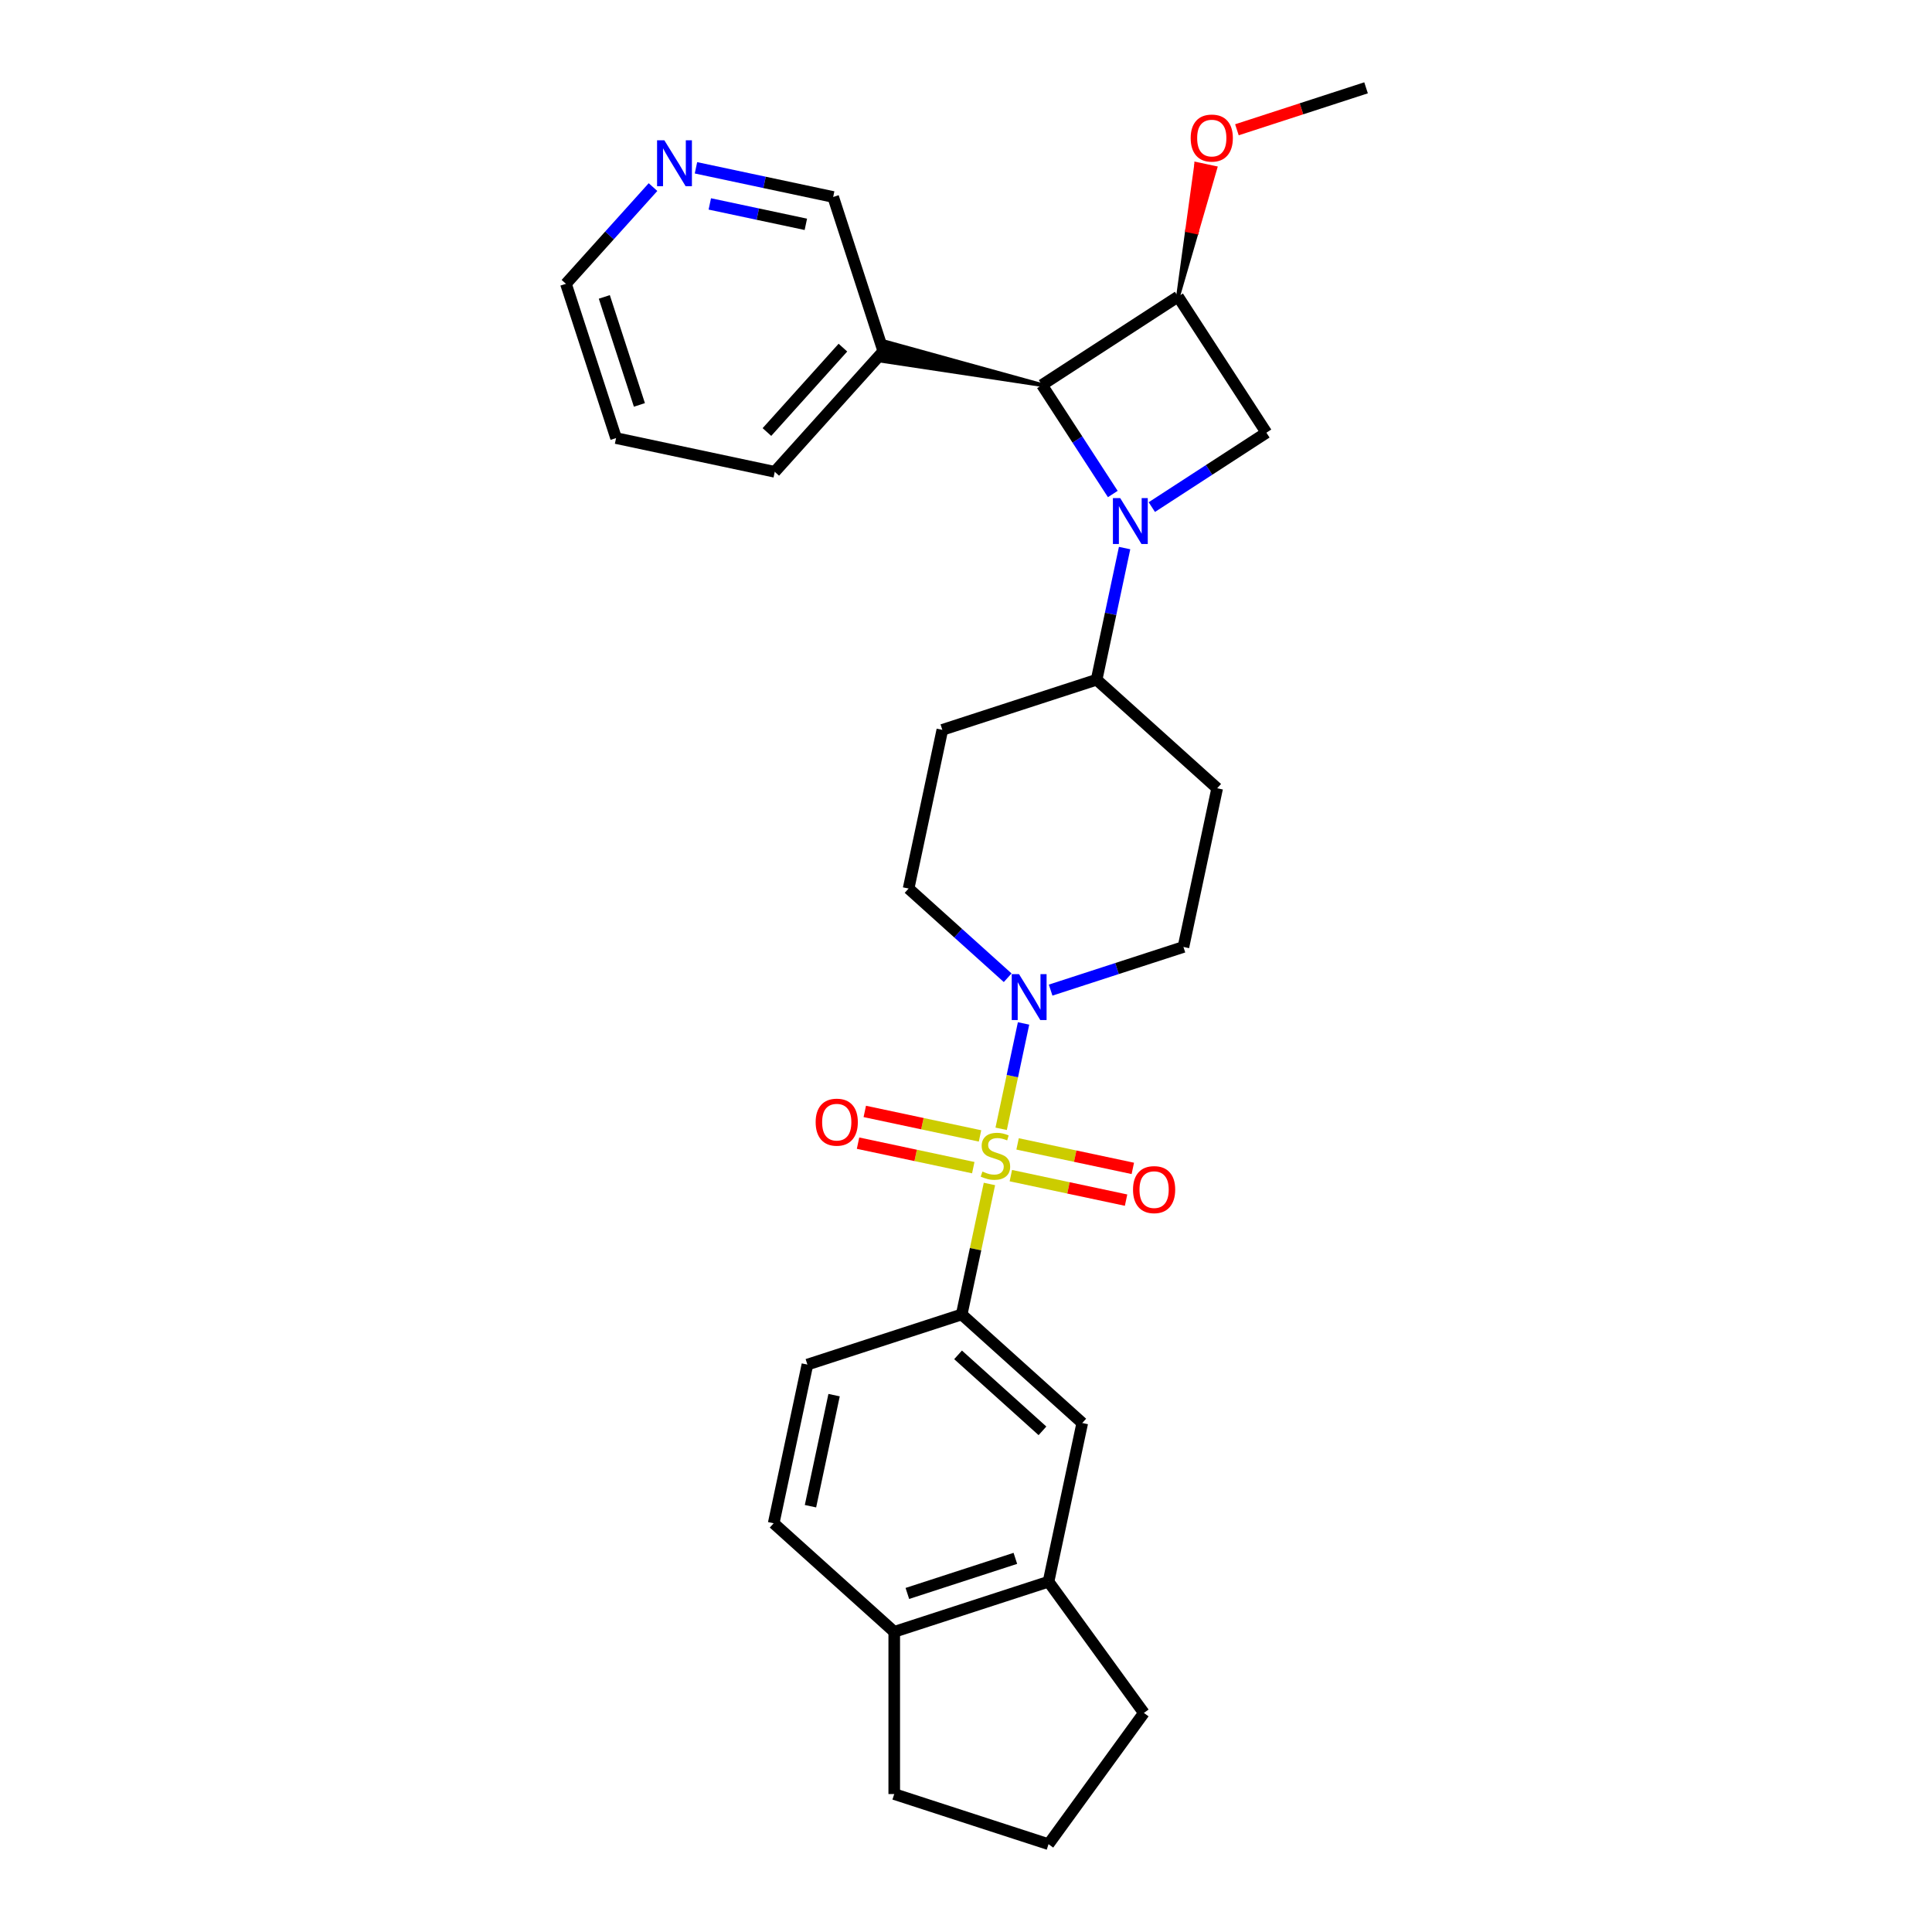 <?xml version='1.0' encoding='iso-8859-1'?>
<svg version='1.1' baseProfile='full'
              xmlns='http://www.w3.org/2000/svg'
                      xmlns:rdkit='http://www.rdkit.org/xml'
                      xmlns:xlink='http://www.w3.org/1999/xlink'
                  xml:space='preserve'
width='1000px' height='1000px' viewBox='0 0 1000 1000'>
<!-- END OF HEADER -->
<rect style='opacity:1.0;fill:#FFFFFF;stroke:none' width='1000' height='1000' x='0' y='0'> </rect>
<path class='bond-1' d='M 518.198,584.271 L 523.995,556.998' style='fill:none;fill-rule:evenodd;stroke:#CCCC00;stroke-width:6px;stroke-linecap:butt;stroke-linejoin:miter;stroke-opacity:1' />
<path class='bond-1' d='M 523.995,556.998 L 529.792,529.726' style='fill:none;fill-rule:evenodd;stroke:#0000FF;stroke-width:6px;stroke-linecap:butt;stroke-linejoin:miter;stroke-opacity:1' />
<path class='bond-5' d='M 512.129,612.821 L 504.951,646.591' style='fill:none;fill-rule:evenodd;stroke:#CCCC00;stroke-width:6px;stroke-linecap:butt;stroke-linejoin:miter;stroke-opacity:1' />
<path class='bond-5' d='M 504.951,646.591 L 497.773,680.361' style='fill:none;fill-rule:evenodd;stroke:#000000;stroke-width:6px;stroke-linecap:butt;stroke-linejoin:miter;stroke-opacity:1' />
<path class='bond-8' d='M 523.209,608.507 L 553.031,614.846' style='fill:none;fill-rule:evenodd;stroke:#CCCC00;stroke-width:6px;stroke-linecap:butt;stroke-linejoin:miter;stroke-opacity:1' />
<path class='bond-8' d='M 553.031,614.846 L 582.853,621.185' style='fill:none;fill-rule:evenodd;stroke:#FF0000;stroke-width:6px;stroke-linecap:butt;stroke-linejoin:miter;stroke-opacity:1' />
<path class='bond-8' d='M 526.701,592.08 L 556.523,598.419' style='fill:none;fill-rule:evenodd;stroke:#CCCC00;stroke-width:6px;stroke-linecap:butt;stroke-linejoin:miter;stroke-opacity:1' />
<path class='bond-8' d='M 556.523,598.419 L 586.345,604.758' style='fill:none;fill-rule:evenodd;stroke:#FF0000;stroke-width:6px;stroke-linecap:butt;stroke-linejoin:miter;stroke-opacity:1' />
<path class='bond-9' d='M 507.254,587.947 L 477.432,581.608' style='fill:none;fill-rule:evenodd;stroke:#CCCC00;stroke-width:6px;stroke-linecap:butt;stroke-linejoin:miter;stroke-opacity:1' />
<path class='bond-9' d='M 477.432,581.608 L 447.61,575.269' style='fill:none;fill-rule:evenodd;stroke:#FF0000;stroke-width:6px;stroke-linecap:butt;stroke-linejoin:miter;stroke-opacity:1' />
<path class='bond-9' d='M 503.762,604.374 L 473.94,598.035' style='fill:none;fill-rule:evenodd;stroke:#CCCC00;stroke-width:6px;stroke-linecap:butt;stroke-linejoin:miter;stroke-opacity:1' />
<path class='bond-9' d='M 473.94,598.035 L 444.118,591.696' style='fill:none;fill-rule:evenodd;stroke:#FF0000;stroke-width:6px;stroke-linecap:butt;stroke-linejoin:miter;stroke-opacity:1' />
<path class='bond-0' d='M 582.09,283.68 L 574.848,317.753' style='fill:none;fill-rule:evenodd;stroke:#0000FF;stroke-width:6px;stroke-linecap:butt;stroke-linejoin:miter;stroke-opacity:1' />
<path class='bond-0' d='M 574.848,317.753 L 567.606,351.825' style='fill:none;fill-rule:evenodd;stroke:#000000;stroke-width:6px;stroke-linecap:butt;stroke-linejoin:miter;stroke-opacity:1' />
<path class='bond-2' d='M 575.979,255.702 L 557.655,227.486' style='fill:none;fill-rule:evenodd;stroke:#0000FF;stroke-width:6px;stroke-linecap:butt;stroke-linejoin:miter;stroke-opacity:1' />
<path class='bond-2' d='M 557.655,227.486 L 539.331,199.269' style='fill:none;fill-rule:evenodd;stroke:#000000;stroke-width:6px;stroke-linecap:butt;stroke-linejoin:miter;stroke-opacity:1' />
<path class='bond-4' d='M 596.181,262.471 L 625.834,243.215' style='fill:none;fill-rule:evenodd;stroke:#0000FF;stroke-width:6px;stroke-linecap:butt;stroke-linejoin:miter;stroke-opacity:1' />
<path class='bond-4' d='M 625.834,243.215 L 655.486,223.959' style='fill:none;fill-rule:evenodd;stroke:#000000;stroke-width:6px;stroke-linecap:butt;stroke-linejoin:miter;stroke-opacity:1' />
<path class='bond-14' d='M 543.807,512.481 L 578.178,501.313' style='fill:none;fill-rule:evenodd;stroke:#0000FF;stroke-width:6px;stroke-linecap:butt;stroke-linejoin:miter;stroke-opacity:1' />
<path class='bond-14' d='M 578.178,501.313 L 612.549,490.145' style='fill:none;fill-rule:evenodd;stroke:#000000;stroke-width:6px;stroke-linecap:butt;stroke-linejoin:miter;stroke-opacity:1' />
<path class='bond-15' d='M 521.572,506.083 L 495.93,482.995' style='fill:none;fill-rule:evenodd;stroke:#0000FF;stroke-width:6px;stroke-linecap:butt;stroke-linejoin:miter;stroke-opacity:1' />
<path class='bond-15' d='M 495.93,482.995 L 470.289,459.907' style='fill:none;fill-rule:evenodd;stroke:#000000;stroke-width:6px;stroke-linecap:butt;stroke-linejoin:miter;stroke-opacity:1' />
<path class='bond-11' d='M 539.331,199.269 L 458.245,176.883 L 456.15,186.739 Z' style='fill:#000000;fill-rule:evenodd;fill-opacity:1;stroke:#000000;stroke-width:2px;stroke-linecap:butt;stroke-linejoin:miter;stroke-opacity:1;' />
<path class='bond-32' d='M 539.331,199.269 L 609.753,153.536' style='fill:none;fill-rule:evenodd;stroke:#000000;stroke-width:6px;stroke-linecap:butt;stroke-linejoin:miter;stroke-opacity:1' />
<path class='bond-3' d='M 609.753,153.536 L 655.486,223.959' style='fill:none;fill-rule:evenodd;stroke:#000000;stroke-width:6px;stroke-linecap:butt;stroke-linejoin:miter;stroke-opacity:1' />
<path class='bond-20' d='M 609.753,153.536 L 619.406,120.24 L 614.478,119.192 Z' style='fill:#000000;fill-rule:evenodd;fill-opacity:1;stroke:#000000;stroke-width:2px;stroke-linecap:butt;stroke-linejoin:miter;stroke-opacity:1;' />
<path class='bond-20' d='M 619.406,120.24 L 619.203,84.848 L 629.059,86.943 Z' style='fill:#FF0000;fill-rule:evenodd;fill-opacity:1;stroke:#FF0000;stroke-width:2px;stroke-linecap:butt;stroke-linejoin:miter;stroke-opacity:1;' />
<path class='bond-20' d='M 619.406,120.24 L 614.478,119.192 L 619.203,84.848 Z' style='fill:#FF0000;fill-rule:evenodd;fill-opacity:1;stroke:#FF0000;stroke-width:2px;stroke-linecap:butt;stroke-linejoin:miter;stroke-opacity:1;' />
<path class='bond-7' d='M 497.773,680.361 L 560.174,736.547' style='fill:none;fill-rule:evenodd;stroke:#000000;stroke-width:6px;stroke-linecap:butt;stroke-linejoin:miter;stroke-opacity:1' />
<path class='bond-7' d='M 495.896,701.269 L 539.577,740.599' style='fill:none;fill-rule:evenodd;stroke:#000000;stroke-width:6px;stroke-linecap:butt;stroke-linejoin:miter;stroke-opacity:1' />
<path class='bond-17' d='M 497.773,680.361 L 417.914,706.309' style='fill:none;fill-rule:evenodd;stroke:#000000;stroke-width:6px;stroke-linecap:butt;stroke-linejoin:miter;stroke-opacity:1' />
<path class='bond-6' d='M 567.606,351.825 L 487.747,377.773' style='fill:none;fill-rule:evenodd;stroke:#000000;stroke-width:6px;stroke-linecap:butt;stroke-linejoin:miter;stroke-opacity:1' />
<path class='bond-29' d='M 567.606,351.825 L 630.007,408.011' style='fill:none;fill-rule:evenodd;stroke:#000000;stroke-width:6px;stroke-linecap:butt;stroke-linejoin:miter;stroke-opacity:1' />
<path class='bond-10' d='M 560.174,736.547 L 542.716,818.681' style='fill:none;fill-rule:evenodd;stroke:#000000;stroke-width:6px;stroke-linecap:butt;stroke-linejoin:miter;stroke-opacity:1' />
<path class='bond-22' d='M 542.716,818.681 L 592.072,886.613' style='fill:none;fill-rule:evenodd;stroke:#000000;stroke-width:6px;stroke-linecap:butt;stroke-linejoin:miter;stroke-opacity:1' />
<path class='bond-30' d='M 542.716,818.681 L 462.857,844.629' style='fill:none;fill-rule:evenodd;stroke:#000000;stroke-width:6px;stroke-linecap:butt;stroke-linejoin:miter;stroke-opacity:1' />
<path class='bond-30' d='M 525.548,806.601 L 469.646,824.765' style='fill:none;fill-rule:evenodd;stroke:#000000;stroke-width:6px;stroke-linecap:butt;stroke-linejoin:miter;stroke-opacity:1' />
<path class='bond-21' d='M 457.197,181.811 L 431.249,101.952' style='fill:none;fill-rule:evenodd;stroke:#000000;stroke-width:6px;stroke-linecap:butt;stroke-linejoin:miter;stroke-opacity:1' />
<path class='bond-24' d='M 457.197,181.811 L 401.011,244.212' style='fill:none;fill-rule:evenodd;stroke:#000000;stroke-width:6px;stroke-linecap:butt;stroke-linejoin:miter;stroke-opacity:1' />
<path class='bond-24' d='M 436.289,179.934 L 396.959,223.615' style='fill:none;fill-rule:evenodd;stroke:#000000;stroke-width:6px;stroke-linecap:butt;stroke-linejoin:miter;stroke-opacity:1' />
<path class='bond-12' d='M 487.747,377.773 L 470.289,459.907' style='fill:none;fill-rule:evenodd;stroke:#000000;stroke-width:6px;stroke-linecap:butt;stroke-linejoin:miter;stroke-opacity:1' />
<path class='bond-13' d='M 630.007,408.011 L 612.549,490.145' style='fill:none;fill-rule:evenodd;stroke:#000000;stroke-width:6px;stroke-linecap:butt;stroke-linejoin:miter;stroke-opacity:1' />
<path class='bond-16' d='M 462.857,844.629 L 400.456,788.443' style='fill:none;fill-rule:evenodd;stroke:#000000;stroke-width:6px;stroke-linecap:butt;stroke-linejoin:miter;stroke-opacity:1' />
<path class='bond-25' d='M 462.857,844.629 L 462.857,928.598' style='fill:none;fill-rule:evenodd;stroke:#000000;stroke-width:6px;stroke-linecap:butt;stroke-linejoin:miter;stroke-opacity:1' />
<path class='bond-19' d='M 417.914,706.309 L 400.456,788.443' style='fill:none;fill-rule:evenodd;stroke:#000000;stroke-width:6px;stroke-linecap:butt;stroke-linejoin:miter;stroke-opacity:1' />
<path class='bond-19' d='M 431.722,722.12 L 419.502,779.614' style='fill:none;fill-rule:evenodd;stroke:#000000;stroke-width:6px;stroke-linecap:butt;stroke-linejoin:miter;stroke-opacity:1' />
<path class='bond-18' d='M 360.233,86.857 L 395.741,94.404' style='fill:none;fill-rule:evenodd;stroke:#0000FF;stroke-width:6px;stroke-linecap:butt;stroke-linejoin:miter;stroke-opacity:1' />
<path class='bond-18' d='M 395.741,94.404 L 431.249,101.952' style='fill:none;fill-rule:evenodd;stroke:#000000;stroke-width:6px;stroke-linecap:butt;stroke-linejoin:miter;stroke-opacity:1' />
<path class='bond-18' d='M 367.394,105.548 L 392.25,110.831' style='fill:none;fill-rule:evenodd;stroke:#0000FF;stroke-width:6px;stroke-linecap:butt;stroke-linejoin:miter;stroke-opacity:1' />
<path class='bond-18' d='M 392.25,110.831 L 417.105,116.114' style='fill:none;fill-rule:evenodd;stroke:#000000;stroke-width:6px;stroke-linecap:butt;stroke-linejoin:miter;stroke-opacity:1' />
<path class='bond-33' d='M 337.998,96.841 L 315.464,121.868' style='fill:none;fill-rule:evenodd;stroke:#0000FF;stroke-width:6px;stroke-linecap:butt;stroke-linejoin:miter;stroke-opacity:1' />
<path class='bond-33' d='M 315.464,121.868 L 292.929,146.895' style='fill:none;fill-rule:evenodd;stroke:#000000;stroke-width:6px;stroke-linecap:butt;stroke-linejoin:miter;stroke-opacity:1' />
<path class='bond-27' d='M 640.227,67.174 L 673.649,56.314' style='fill:none;fill-rule:evenodd;stroke:#FF0000;stroke-width:6px;stroke-linecap:butt;stroke-linejoin:miter;stroke-opacity:1' />
<path class='bond-27' d='M 673.649,56.314 L 707.071,45.455' style='fill:none;fill-rule:evenodd;stroke:#000000;stroke-width:6px;stroke-linecap:butt;stroke-linejoin:miter;stroke-opacity:1' />
<path class='bond-23' d='M 592.072,886.613 L 542.716,954.545' style='fill:none;fill-rule:evenodd;stroke:#000000;stroke-width:6px;stroke-linecap:butt;stroke-linejoin:miter;stroke-opacity:1' />
<path class='bond-31' d='M 542.716,954.545 L 462.857,928.598' style='fill:none;fill-rule:evenodd;stroke:#000000;stroke-width:6px;stroke-linecap:butt;stroke-linejoin:miter;stroke-opacity:1' />
<path class='bond-28' d='M 401.011,244.212 L 318.877,226.754' style='fill:none;fill-rule:evenodd;stroke:#000000;stroke-width:6px;stroke-linecap:butt;stroke-linejoin:miter;stroke-opacity:1' />
<path class='bond-26' d='M 292.929,146.895 L 318.877,226.754' style='fill:none;fill-rule:evenodd;stroke:#000000;stroke-width:6px;stroke-linecap:butt;stroke-linejoin:miter;stroke-opacity:1' />
<path class='bond-26' d='M 312.793,153.684 L 330.957,209.585' style='fill:none;fill-rule:evenodd;stroke:#000000;stroke-width:6px;stroke-linecap:butt;stroke-linejoin:miter;stroke-opacity:1' />
<path  class='atom-0' d='M 508.514 606.389
Q 508.783 606.49, 509.891 606.96
Q 510.999 607.43, 512.209 607.732
Q 513.451 608.001, 514.66 608.001
Q 516.911 608.001, 518.221 606.926
Q 519.531 605.818, 519.531 603.903
Q 519.531 602.593, 518.859 601.787
Q 518.221 600.981, 517.213 600.545
Q 516.206 600.108, 514.526 599.604
Q 512.41 598.966, 511.134 598.361
Q 509.891 597.757, 508.984 596.48
Q 508.111 595.204, 508.111 593.054
Q 508.111 590.065, 510.126 588.218
Q 512.175 586.371, 516.206 586.371
Q 518.96 586.371, 522.083 587.68
L 521.311 590.267
Q 518.456 589.091, 516.306 589.091
Q 513.989 589.091, 512.712 590.065
Q 511.436 591.006, 511.47 592.651
Q 511.47 593.928, 512.108 594.7
Q 512.78 595.473, 513.72 595.909
Q 514.694 596.346, 516.306 596.85
Q 518.456 597.522, 519.732 598.193
Q 521.009 598.865, 521.915 600.242
Q 522.856 601.586, 522.856 603.903
Q 522.856 607.195, 520.639 608.975
Q 518.456 610.722, 514.795 610.722
Q 512.679 610.722, 511.067 610.251
Q 509.488 609.815, 507.607 609.042
L 508.514 606.389
' fill='#CCCC00'/>
<path  class='atom-1' d='M 579.807 257.801
L 587.6 270.397
Q 588.372 271.639, 589.615 273.89
Q 590.858 276.14, 590.925 276.274
L 590.925 257.801
L 594.082 257.801
L 594.082 281.581
L 590.824 281.581
L 582.461 267.81
Q 581.487 266.198, 580.446 264.351
Q 579.438 262.503, 579.136 261.932
L 579.136 281.581
L 576.046 281.581
L 576.046 257.801
L 579.807 257.801
' fill='#0000FF'/>
<path  class='atom-2' d='M 527.433 504.203
L 535.225 516.798
Q 535.998 518.041, 537.241 520.291
Q 538.483 522.542, 538.551 522.676
L 538.551 504.203
L 541.708 504.203
L 541.708 527.983
L 538.45 527.983
L 530.087 514.212
Q 529.113 512.6, 528.071 510.753
Q 527.064 508.905, 526.761 508.334
L 526.761 527.983
L 523.671 527.983
L 523.671 504.203
L 527.433 504.203
' fill='#0000FF'/>
<path  class='atom-9' d='M 586.449 615.752
Q 586.449 610.042, 589.271 606.852
Q 592.092 603.661, 597.365 603.661
Q 602.639 603.661, 605.46 606.852
Q 608.281 610.042, 608.281 615.752
Q 608.281 621.529, 605.426 624.821
Q 602.571 628.079, 597.365 628.079
Q 592.126 628.079, 589.271 624.821
Q 586.449 621.563, 586.449 615.752
M 597.365 625.392
Q 600.993 625.392, 602.941 622.974
Q 604.923 620.522, 604.923 615.752
Q 604.923 611.084, 602.941 608.732
Q 600.993 606.348, 597.365 606.348
Q 593.738 606.348, 591.756 608.699
Q 589.808 611.05, 589.808 615.752
Q 589.808 620.555, 591.756 622.974
Q 593.738 625.392, 597.365 625.392
' fill='#FF0000'/>
<path  class='atom-10' d='M 422.182 580.836
Q 422.182 575.126, 425.003 571.935
Q 427.824 568.745, 433.098 568.745
Q 438.371 568.745, 441.192 571.935
Q 444.013 575.126, 444.013 580.836
Q 444.013 586.613, 441.159 589.905
Q 438.304 593.163, 433.098 593.163
Q 427.858 593.163, 425.003 589.905
Q 422.182 586.647, 422.182 580.836
M 433.098 590.476
Q 436.725 590.476, 438.673 588.057
Q 440.655 585.605, 440.655 580.836
Q 440.655 576.167, 438.673 573.816
Q 436.725 571.432, 433.098 571.432
Q 429.47 571.432, 427.488 573.783
Q 425.54 576.134, 425.54 580.836
Q 425.54 585.639, 427.488 588.057
Q 429.47 590.476, 433.098 590.476
' fill='#FF0000'/>
<path  class='atom-19' d='M 343.859 72.604
L 351.651 85.199
Q 352.424 86.442, 353.667 88.692
Q 354.909 90.942, 354.977 91.077
L 354.977 72.604
L 358.134 72.604
L 358.134 96.384
L 354.876 96.384
L 346.512 82.613
Q 345.538 81.001, 344.497 79.153
Q 343.49 77.306, 343.187 76.735
L 343.187 96.384
L 340.097 96.384
L 340.097 72.604
L 343.859 72.604
' fill='#0000FF'/>
<path  class='atom-21' d='M 616.296 71.469
Q 616.296 65.76, 619.117 62.569
Q 621.938 59.378, 627.212 59.378
Q 632.485 59.378, 635.306 62.569
Q 638.127 65.76, 638.127 71.469
Q 638.127 77.247, 635.273 80.538
Q 632.418 83.796, 627.212 83.796
Q 621.972 83.796, 619.117 80.538
Q 616.296 77.28, 616.296 71.469
M 627.212 81.109
Q 630.839 81.109, 632.787 78.691
Q 634.769 76.239, 634.769 71.469
Q 634.769 66.801, 632.787 64.45
Q 630.839 62.065, 627.212 62.065
Q 623.584 62.065, 621.602 64.416
Q 619.654 66.767, 619.654 71.469
Q 619.654 76.272, 621.602 78.691
Q 623.584 81.109, 627.212 81.109
' fill='#FF0000'/>
</svg>
